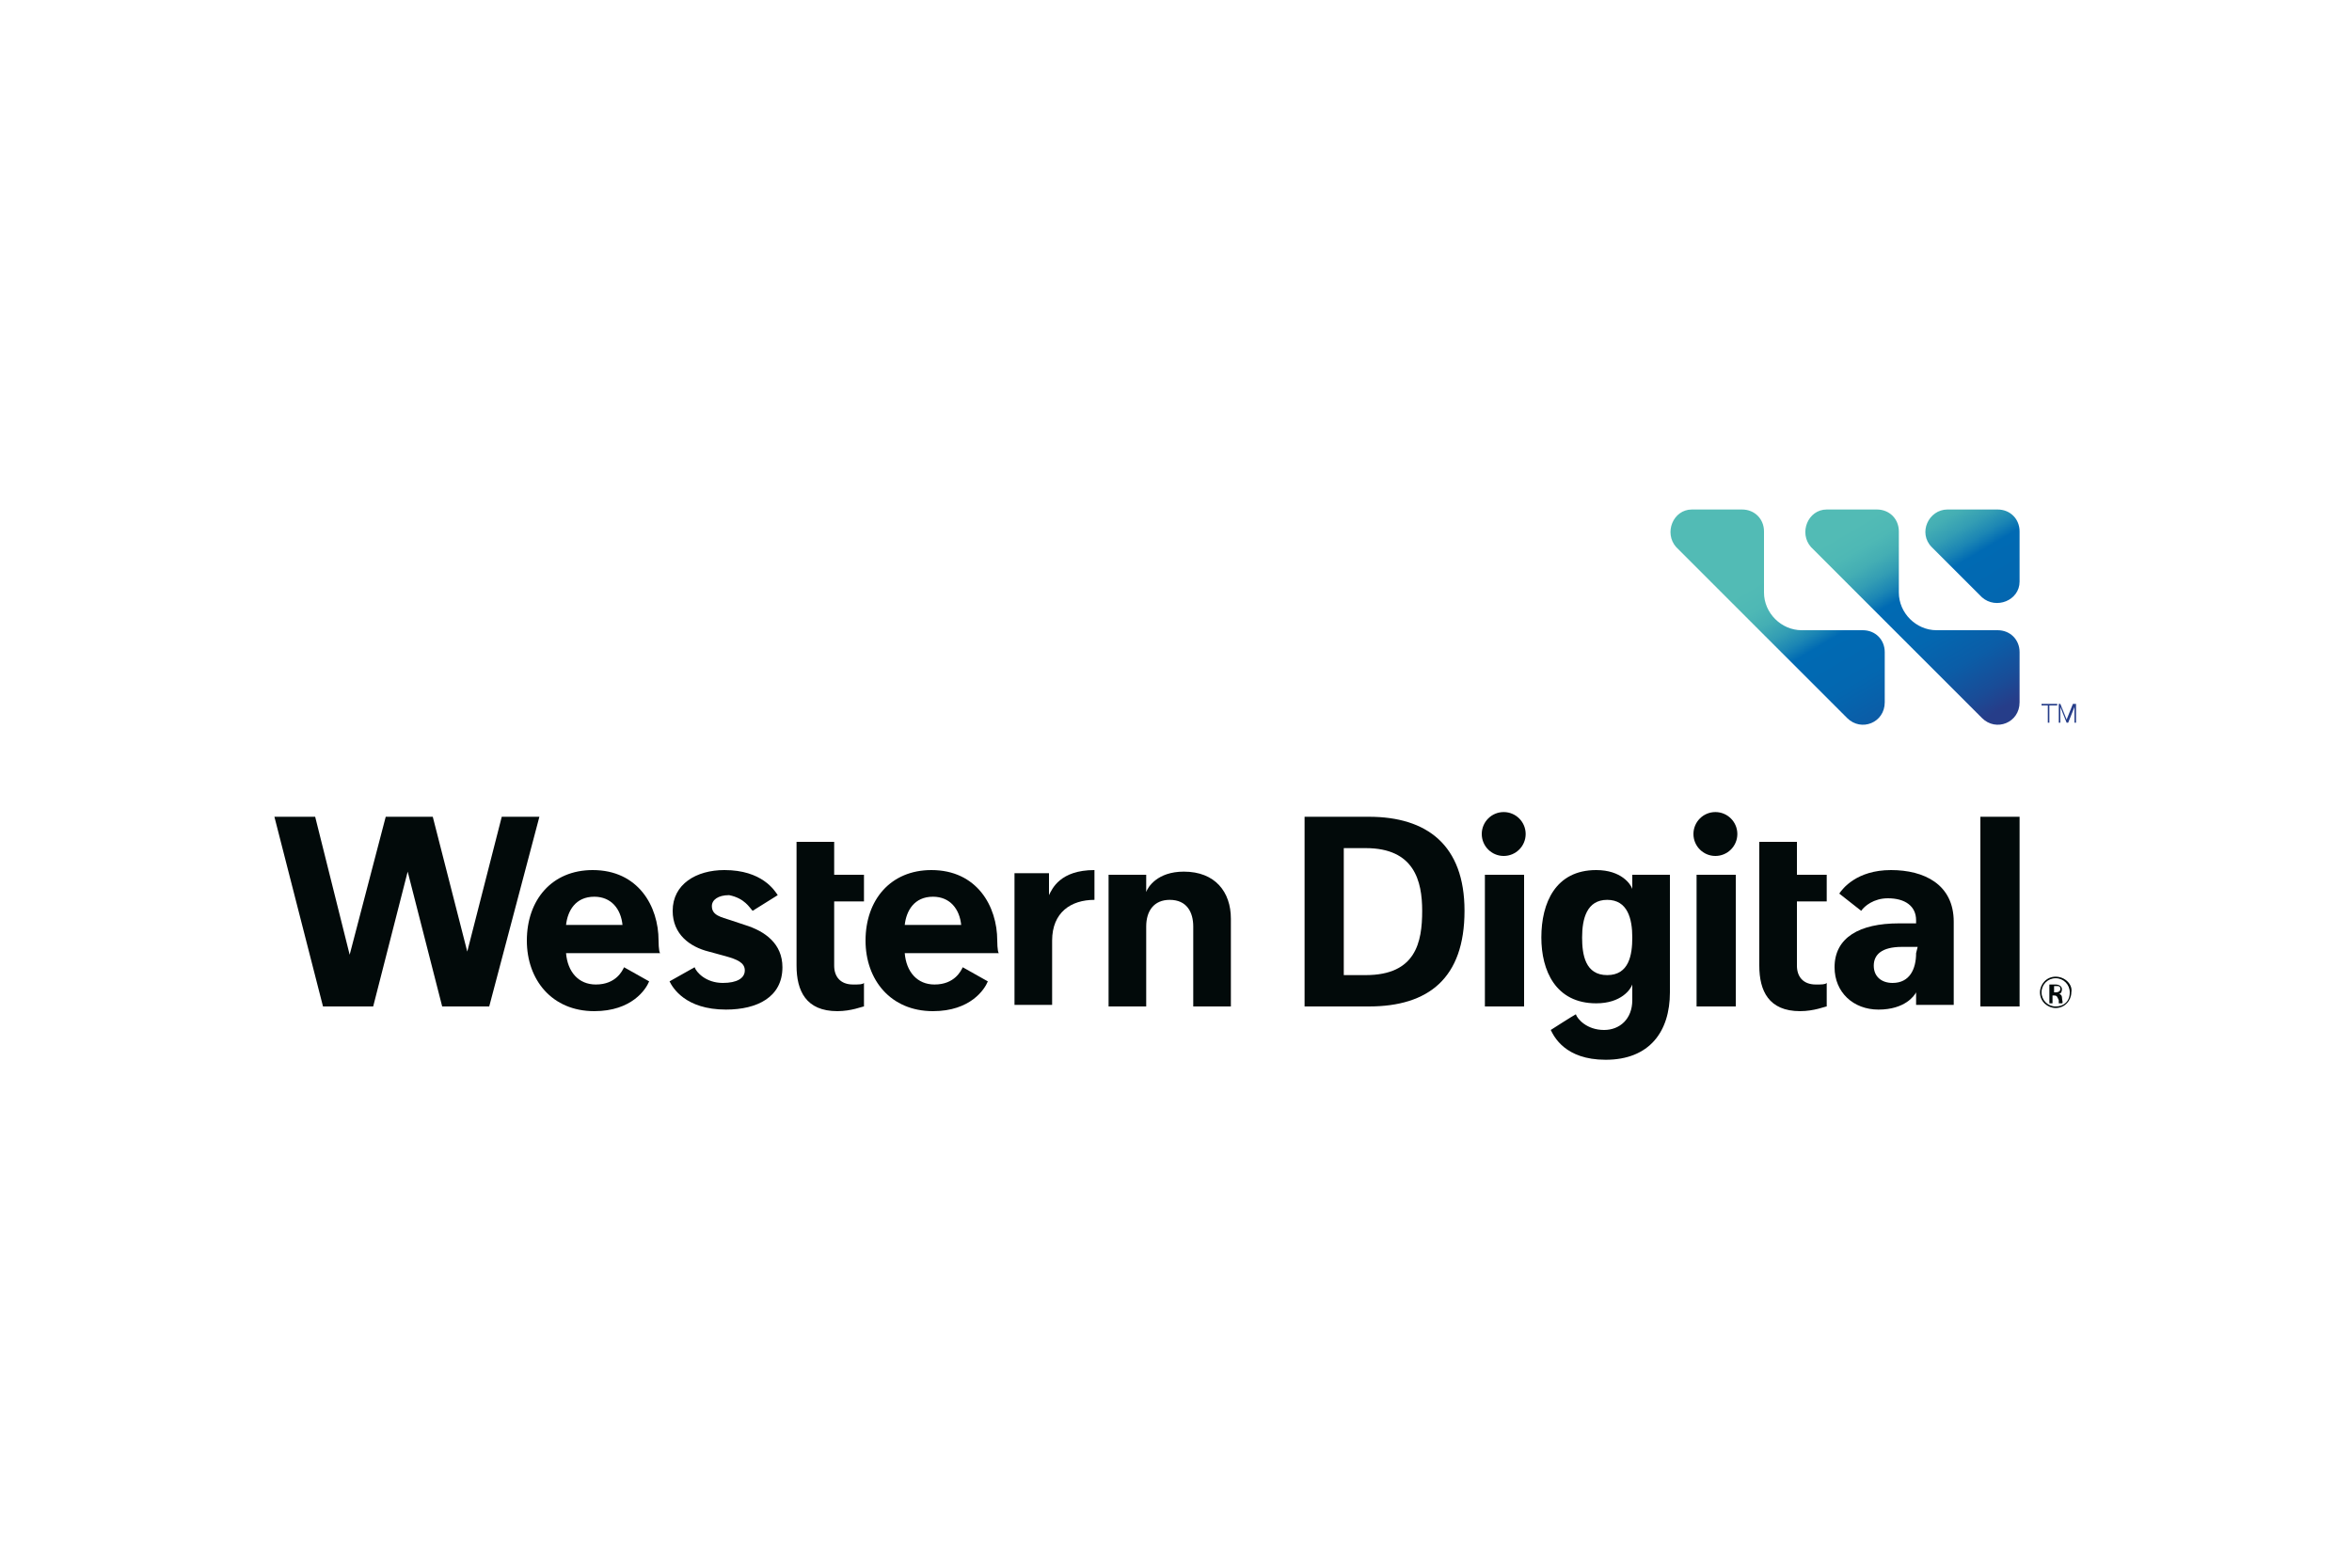 <?xml version="1.0" encoding="utf-8"?>
<!-- Generator: Adobe Illustrator 27.5.0, SVG Export Plug-In . SVG Version: 6.00 Build 0)  -->
<svg version="1.1" id="Слой_1" xmlns="http://www.w3.org/2000/svg" xmlns:xlink="http://www.w3.org/1999/xlink" x="0px" y="0px"
	 width="150px" height="100px" viewBox="0 0 150 100" style="enable-background:new 0 0 150 100;" xml:space="preserve">
<style type="text/css">
	.st0{fill:#020A0A;}
	.st1{fill:#263D89;}
	.st2{fill:url(#SVGID_1_);}
</style>
<g>
	<g>
		<g>
			<path class="st0" d="M131.1,62.3c-0.6,0-1,0.5-1,1c0,0.6,0.5,1,1,1c0.6,0,1-0.5,1-1C132.2,62.8,131.7,62.3,131.1,62.3z
				 M131.1,64.2c-0.5,0-0.9-0.4-0.9-0.9c0-0.5,0.4-0.9,0.9-0.9c0.5,0,0.9,0.4,0.9,0.9C132,63.9,131.6,64.2,131.1,64.2z"/>
			<path class="st0" d="M131.5,63.6c0-0.1-0.1-0.2-0.2-0.2v0c0.1,0,0.2-0.1,0.2-0.3c0-0.2-0.2-0.3-0.4-0.3h-0.4V64h0.2v-0.5h0.1
				c0.2,0,0.2,0.1,0.3,0.3c0,0.1,0,0.2,0,0.2h0.2C131.6,64,131.5,63.8,131.5,63.6z M131.1,63.3H131v-0.4h0.2c0.2,0,0.2,0.1,0.2,0.2
				C131.4,63.2,131.3,63.3,131.1,63.3z"/>
		</g>
		<g>
			<path class="st0" d="M50.8,53.7h2.4v2.1h1.9v1.7h-1.9v4.1c0,0.7,0.4,1.2,1.2,1.2c0.4,0,0.6,0,0.7-0.1v1.5c-0.1,0-0.8,0.3-1.7,0.3
				c-2,0-2.6-1.3-2.6-2.9V53.7"/>
			<path class="st0" d="M73.1,55.8h-2.4v8.4h2.4v-5.1c0-1,0.5-1.7,1.5-1.7c1.1,0,1.5,0.8,1.5,1.7v5.1h2.4v-5.6c0-1.7-1-3-3-3
				c-1.7,0-2.3,1-2.4,1.3h0V55.8z"/>
			<path class="st0" d="M69.8,55.5c-2.2,0-2.7,1.2-2.9,1.6h0l0-1.4h-2.2v8.4h2.4V60c0-1.8,1.2-2.6,2.7-2.6V55.5z"/>
			<path class="st0" d="M48,58.1l1.6-1c-0.2-0.3-1-1.6-3.4-1.6c-1.8,0-3.3,0.9-3.3,2.6c0,1.5,1.1,2.3,2.3,2.6
				c0.4,0.1,0.7,0.2,1.1,0.3c0.7,0.2,1.2,0.4,1.2,0.9c0,0.5-0.5,0.8-1.4,0.8c-1.1,0-1.7-0.7-1.8-1l-1.6,0.9c0.2,0.4,1,1.8,3.6,1.8
				c2,0,3.6-0.8,3.6-2.7c0-1.5-1.1-2.3-2.4-2.7c-0.3-0.1-0.6-0.2-0.9-0.3c-0.6-0.2-1.2-0.3-1.2-0.9c0-0.4,0.4-0.7,1.1-0.7
				C47.5,57.3,47.8,57.9,48,58.1z"/>
			<polygon class="st0" points="32,52.1 29.8,60.7 27.6,52.1 24.6,52.1 22.3,60.9 20.1,52.1 17.5,52.1 20.6,64.2 23.8,64.2 26,55.6 
				28.2,64.2 31.2,64.2 34.4,52.1 			"/>
			<path class="st0" d="M42,60c0-2.2-1.3-4.5-4.2-4.5c-2.6,0-4.2,1.9-4.2,4.5c0,2.5,1.6,4.5,4.3,4.5c2.4,0,3.3-1.4,3.5-1.9l-1.6-0.9
				c-0.1,0.2-0.5,1.1-1.8,1.1c-1.1,0-1.8-0.8-1.9-2h6C42,60.7,42,60,42,60z M36.1,59c0.1-0.9,0.6-1.8,1.8-1.8c1.1,0,1.7,0.8,1.8,1.8
				H36.1z"/>
			<path class="st0" d="M63.6,60c0-2.2-1.3-4.5-4.2-4.5c-2.6,0-4.2,1.9-4.2,4.5c0,2.5,1.6,4.5,4.3,4.5c2.4,0,3.3-1.4,3.5-1.9
				l-1.6-0.9c-0.1,0.2-0.5,1.1-1.8,1.1c-1.1,0-1.8-0.8-1.9-2h6C63.6,60.7,63.6,60,63.6,60z M57.7,59c0.1-0.9,0.6-1.8,1.8-1.8
				c1.1,0,1.7,0.8,1.8,1.8H57.7z"/>
			<path class="st0" d="M112.2,53.7h2.4v2.1h1.9v1.7h-1.9v4.1c0,0.7,0.4,1.2,1.2,1.2c0.4,0,0.6,0,0.7-0.1v1.5
				c-0.1,0-0.8,0.3-1.7,0.3c-2,0-2.6-1.3-2.6-2.9V53.7"/>
			<path class="st0" d="M87.3,52.1h-4.1v12.1h4.1c3.8,0,6.1-1.8,6.1-6.1C93.4,53.9,91,52.1,87.3,52.1z M87.1,62.2h-1.4v-8.1h1.4
				c3.1,0,3.6,2.1,3.6,4C90.7,60.1,90.3,62.2,87.1,62.2z"/>
			<rect x="126.3" y="52.1" class="st0" width="2.5" height="12.1"/>
			<path class="st0" d="M104.1,55.8v0.9h0c-0.1-0.3-0.7-1.2-2.3-1.2c-2.6,0-3.5,2.1-3.5,4.3c0,2.1,0.9,4.2,3.5,4.2
				c1.6,0,2.2-0.9,2.3-1.2h0v1c0,1.2-0.8,1.9-1.8,1.9c-1.1,0-1.7-0.7-1.8-1c-0.2,0.1-1.6,1-1.6,1c0.2,0.4,0.9,1.9,3.5,1.9
				c2.8,0,4.1-1.8,4.1-4.3v-7.5H104.1z M102.5,62.2c-1.4,0-1.6-1.3-1.6-2.4c0-1.2,0.3-2.4,1.6-2.4c1.3,0,1.6,1.2,1.6,2.4
				C104.1,60.9,103.9,62.2,102.5,62.2z"/>
			<path class="st0" d="M120.6,55.5c-2.2,0-3.1,1.2-3.3,1.5l1.4,1.1c0.2-0.3,0.8-0.8,1.7-0.8c1.1,0,1.8,0.5,1.8,1.4v0.2
				c0,0-1,0-1.1,0c-2.5,0-4.1,0.9-4.1,2.8c0,1.6,1.2,2.7,2.8,2.7c1.7,0,2.3-0.9,2.4-1.1h0c0,0.4,0,0.8,0,0.8h2.4v-5.3
				C124.6,56.4,122.7,55.5,120.6,55.5z M122.2,60.8c0,1-0.4,1.9-1.5,1.9c-0.7,0-1.2-0.4-1.2-1.1c0-0.7,0.5-1.2,1.8-1.2
				c0.1,0,1,0,1,0S122.2,60.8,122.2,60.8z"/>
			<rect x="94.7" y="55.8" class="st0" width="2.5" height="8.4"/>
			<circle class="st0" cx="95.9" cy="53.2" r="1.4"/>
			<rect x="108.2" y="55.8" class="st0" width="2.5" height="8.4"/>
			<circle class="st0" cx="109.4" cy="53.2" r="1.4"/>
		</g>
	</g>
	<g>
		<g>
			<path class="st1" d="M131.1,45h-0.4v1.1h-0.1V45h-0.4v-0.1h1V45z"/>
			<path class="st1" d="M131.2,44.9h0.2l0.4,1h0l0.4-1h0.2v1.2h-0.1v-1h0l-0.4,1h-0.1l-0.4-1h0v1h-0.1V44.9z"/>
		</g>
		<linearGradient id="SVGID_1_" gradientUnits="userSpaceOnUse" x1="117.669" y1="33.904" x2="125.176" y2="46.659">
			<stop  offset="0" style="stop-color:#52BBB5"/>
			<stop  offset="9.638872e-02" style="stop-color:#4EB8B5"/>
			<stop  offset="0.174" style="stop-color:#44AEB4"/>
			<stop  offset="0.245" style="stop-color:#339DB4"/>
			<stop  offset="0.311" style="stop-color:#1C86B4"/>
			<stop  offset="0.37" style="stop-color:#006AB3"/>
			<stop  offset="0.58" style="stop-color:#0367B0"/>
			<stop  offset="0.748" style="stop-color:#0B5DA7"/>
			<stop  offset="0.902" style="stop-color:#194C97"/>
			<stop  offset="1" style="stop-color:#263D89"/>
		</linearGradient>
		<path class="st2" d="M124.2,32.5h3.2c0.8,0,1.4,0.6,1.4,1.4v3.2c0,1.2-1.5,1.8-2.4,1l-3.2-3.2C122.3,34,123,32.5,124.2,32.5z
			 M114.9,40.2c-1.3,0-2.4-1.1-2.4-2.4l0-3.9c0-0.8-0.6-1.4-1.4-1.4l-3.2,0c-1.2,0-1.8,1.5-1,2.4l10.9,10.9c0.9,0.9,2.4,0.3,2.4-1
			l0-3.2c0-0.8-0.6-1.4-1.4-1.4L114.9,40.2z M123.5,40.2c-1.3,0-2.4-1.1-2.4-2.4l0-3.9c0-0.8-0.6-1.4-1.4-1.4l-3.2,0
			c-1.2,0-1.8,1.5-1,2.4l10.9,10.9c0.9,0.9,2.4,0.3,2.4-1v-3.2c0-0.8-0.6-1.4-1.4-1.4L123.5,40.2z"/>
	</g>
</g>
</svg>
